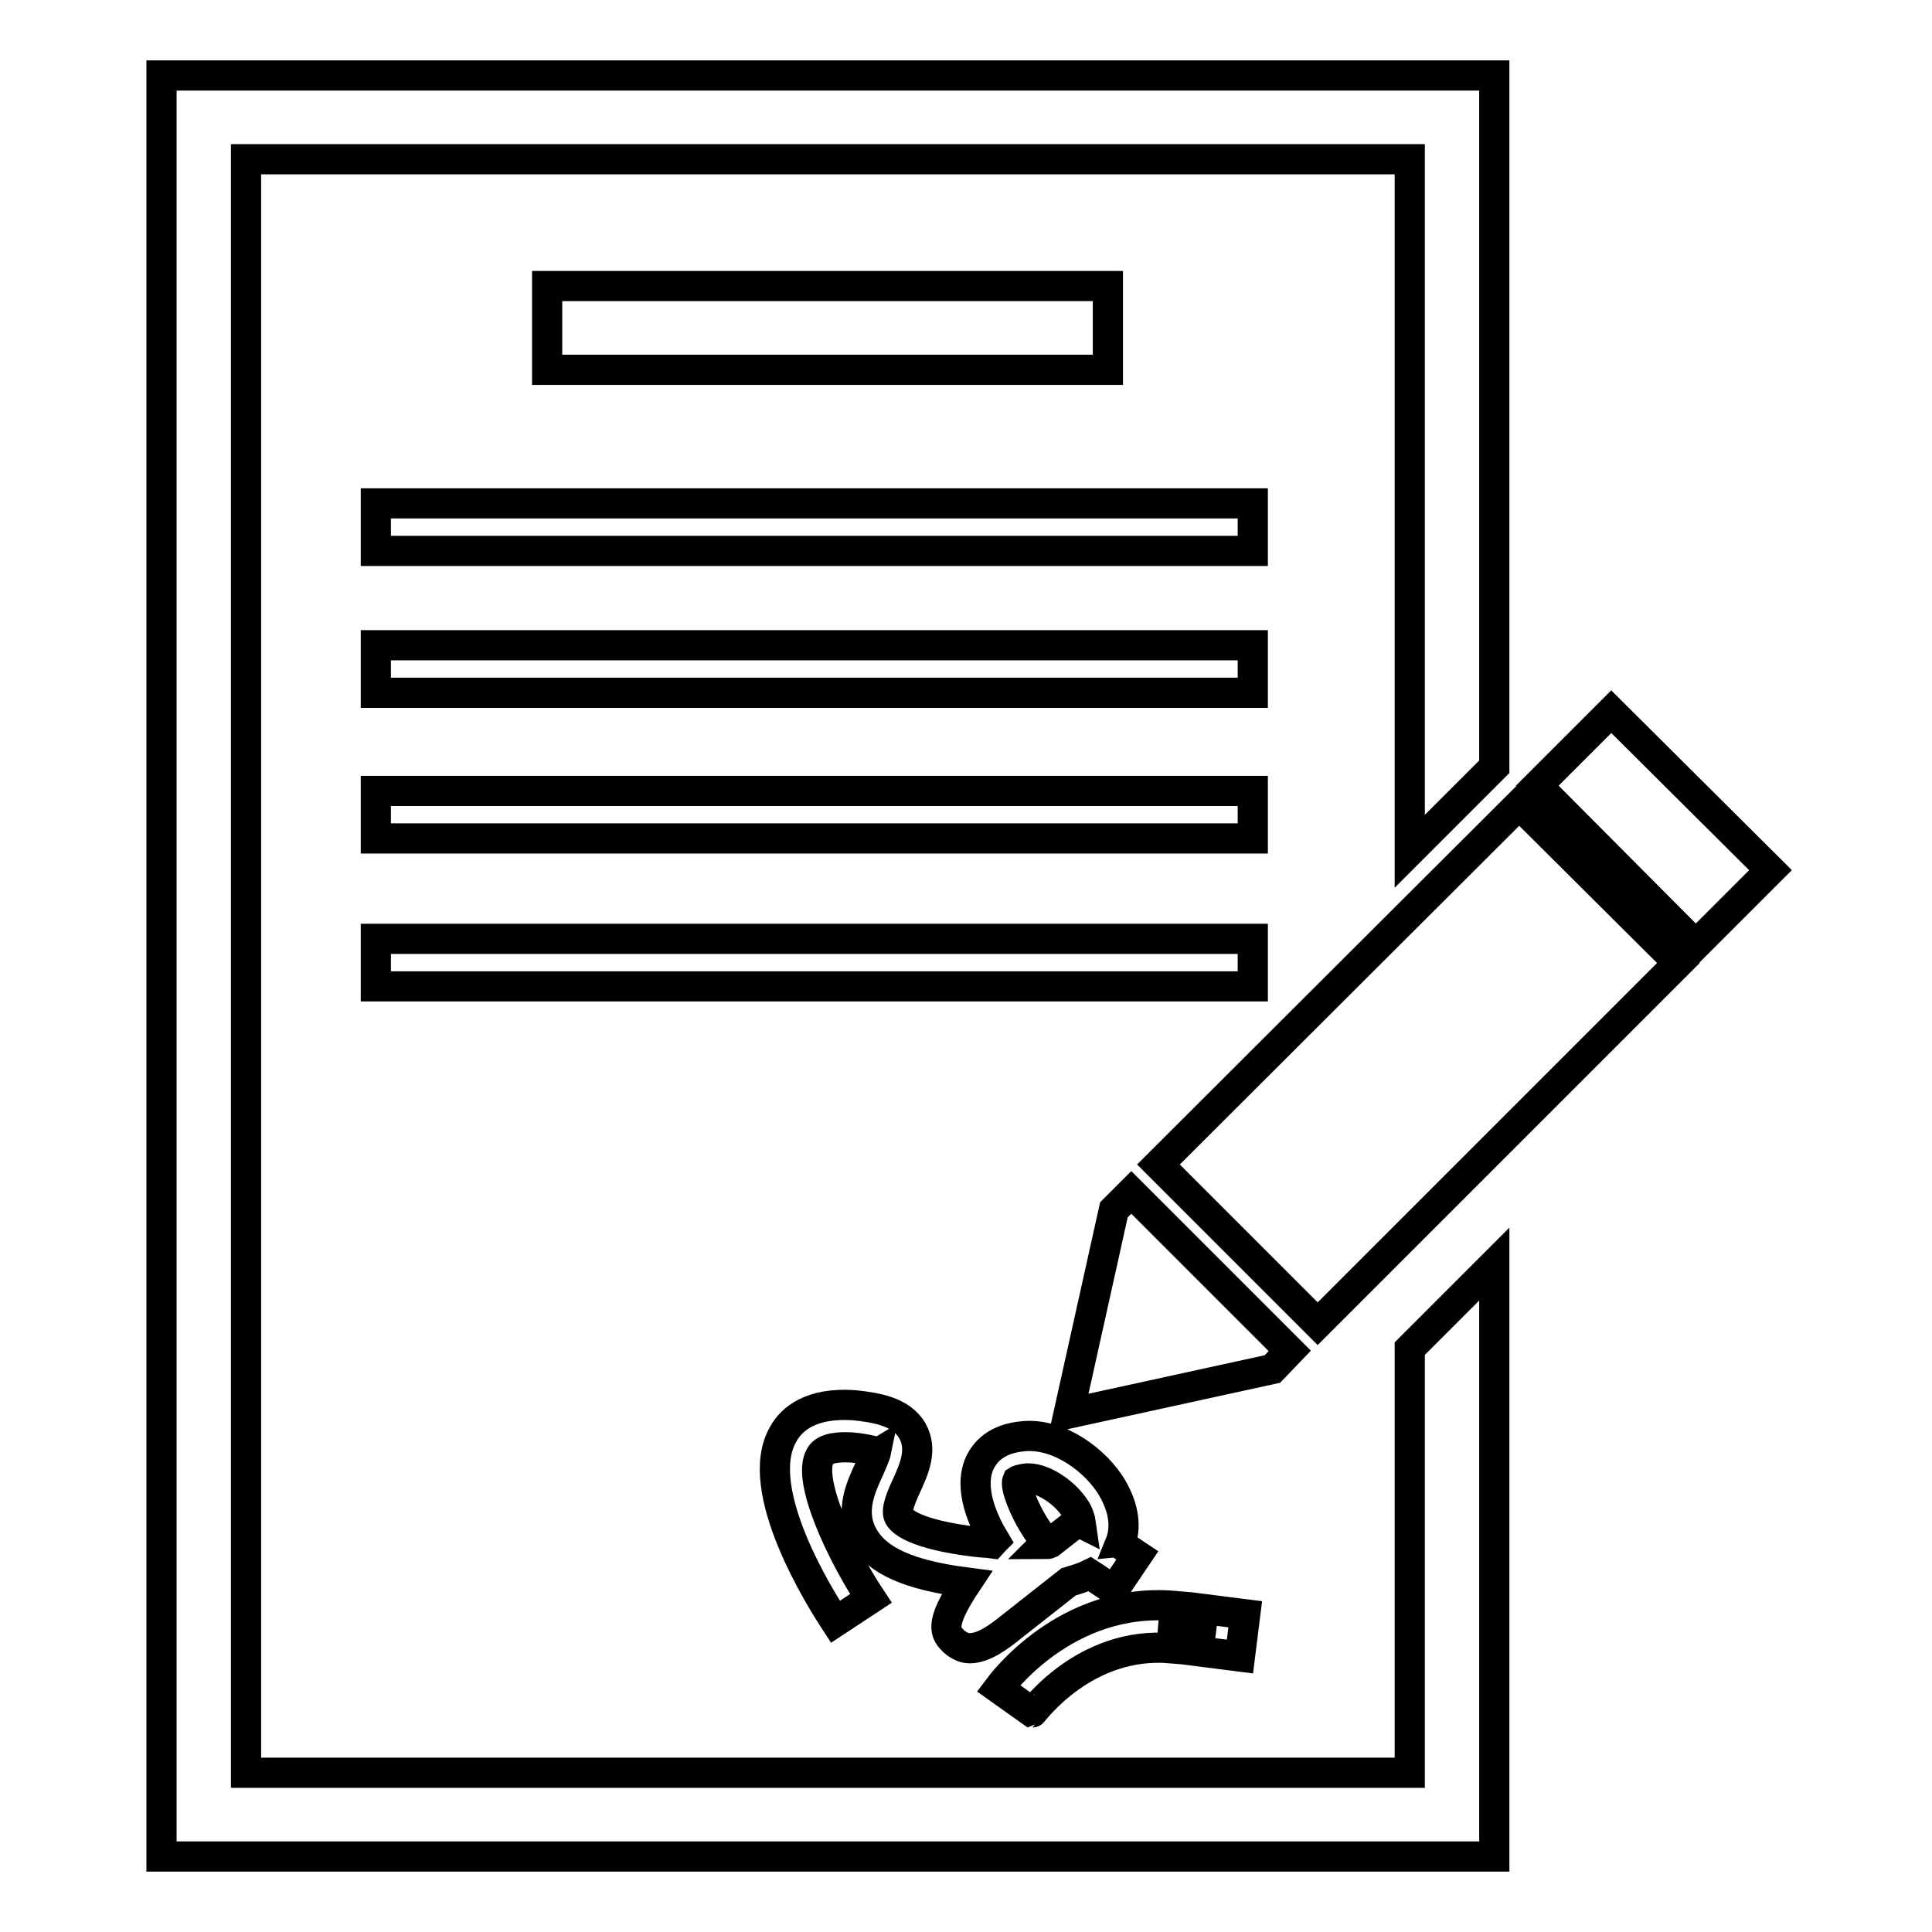 <?xml version="1.0" encoding="utf-8"?>
<!-- Svg Vector Icons : http://www.onlinewebfonts.com/icon -->
<!DOCTYPE svg PUBLIC "-//W3C//DTD SVG 1.1//EN" "http://www.w3.org/Graphics/SVG/1.1/DTD/svg11.dtd">
<svg version="1.1" xmlns="http://www.w3.org/2000/svg" xmlns:xlink="http://www.w3.org/1999/xlink" x="0px" y="0px" viewBox="0 0 256 256" enable-background="new 0 0 256 256" xml:space="preserve">
<g> <path stroke-width="4" fill-opacity="0" stroke="#000000"  d="M126.4,217.5c0.7,0.6,1.4,0.9,2.1,0.9c1.9,0,4-1.6,5.6-2.9l7.5-5.9c1-0.3,2-0.6,2.8-1 c0.3,0.2,0.7,0.4,1.1,0.7l2.1,1.4l3.1-4.6l-2.1-1.4c-0.1-0.1-0.1-0.1-0.2-0.1c0.9-2.2,0.5-4.8-1-7.4c-2.1-3.6-7-7.3-11.7-6.9 c-3.7,0.3-5.2,2.1-5.9,3.6c-1.5,3.4,0.5,7.7,2,10.2c-0.1,0.1-0.2,0.3-0.3,0.4c-0.7-0.1-1.4-0.1-2.2-0.2c-8.3-1-9.9-2.8-10.2-3.4 c-0.4-0.8,0.3-2.5,1-4c1-2.2,2.2-4.8,0.8-7.3c-1.5-2.6-4.9-3.1-7.7-3.4c-5.7-0.4-8.3,1.8-9.4,3.8c-4.3,7.3,5,22,6.9,24.9l4.7-3.1 c-3.8-5.7-8.6-15.8-6.7-18.9c0.6-1.1,2.6-1.2,4.2-1.1c2.2,0.2,3,0.6,3.2,0.5c-0.1,0.5-0.6,1.6-0.9,2.3c-1.1,2.4-2.7,5.7-0.8,9 c1.8,3.2,6,5.1,13.7,6.1C124.3,215.4,125.3,216.4,126.4,217.5z M134.8,196.2c0,0,0.3-0.2,1.3-0.3c0.1,0,0.2,0,0.2,0 c2,0,4.9,1.9,6.3,4.2c0.2,0.3,0.5,1,0.6,1.7l-0.4-0.2l-3.7,2.9c-0.2,0.1-0.4,0.1-0.7,0.1l0.2-0.2l-1.2-1.7 C135.6,200,134.5,196.9,134.8,196.2z M155.2,218.4l0.5-5.6c-14.5-1.3-23.1,10.5-23.4,10.9l4.5,3.2 C136.9,226.9,143.7,217.4,155.2,218.4z M164.3,219.5l0.7-5.6l-5.5-0.7l-0.7,5.6L164.3,219.5z M191.1,174.4l-1.8,1.8l-2.5,2.5v56.2 H32.6V21.1h154.2v91.7l11.2-11.2V10H21.4v236H198v-78.5L191.1,174.4L191.1,174.4z M72.5,37.9h74.3V49H72.5V37.9z M49.8,66.7H166V73 H49.8V66.7z M49.8,85.5H166v6.3H49.8V85.5z M49.8,104.8H166v6.3H49.8V104.8z M49.8,124.4H166v6.3H49.8V124.4z M213.5,94.3l-9.8,9.8 l21,21.1l9.9-9.9L213.5,94.3z M153.5,154.3l21.1,21.1l47.8-47.8l-21.1-21L153.5,154.3z M170.9,179L149.9,158l-2.3,2.3l-6,27l27-5.9 L170.9,179z"/></g>
</svg>
